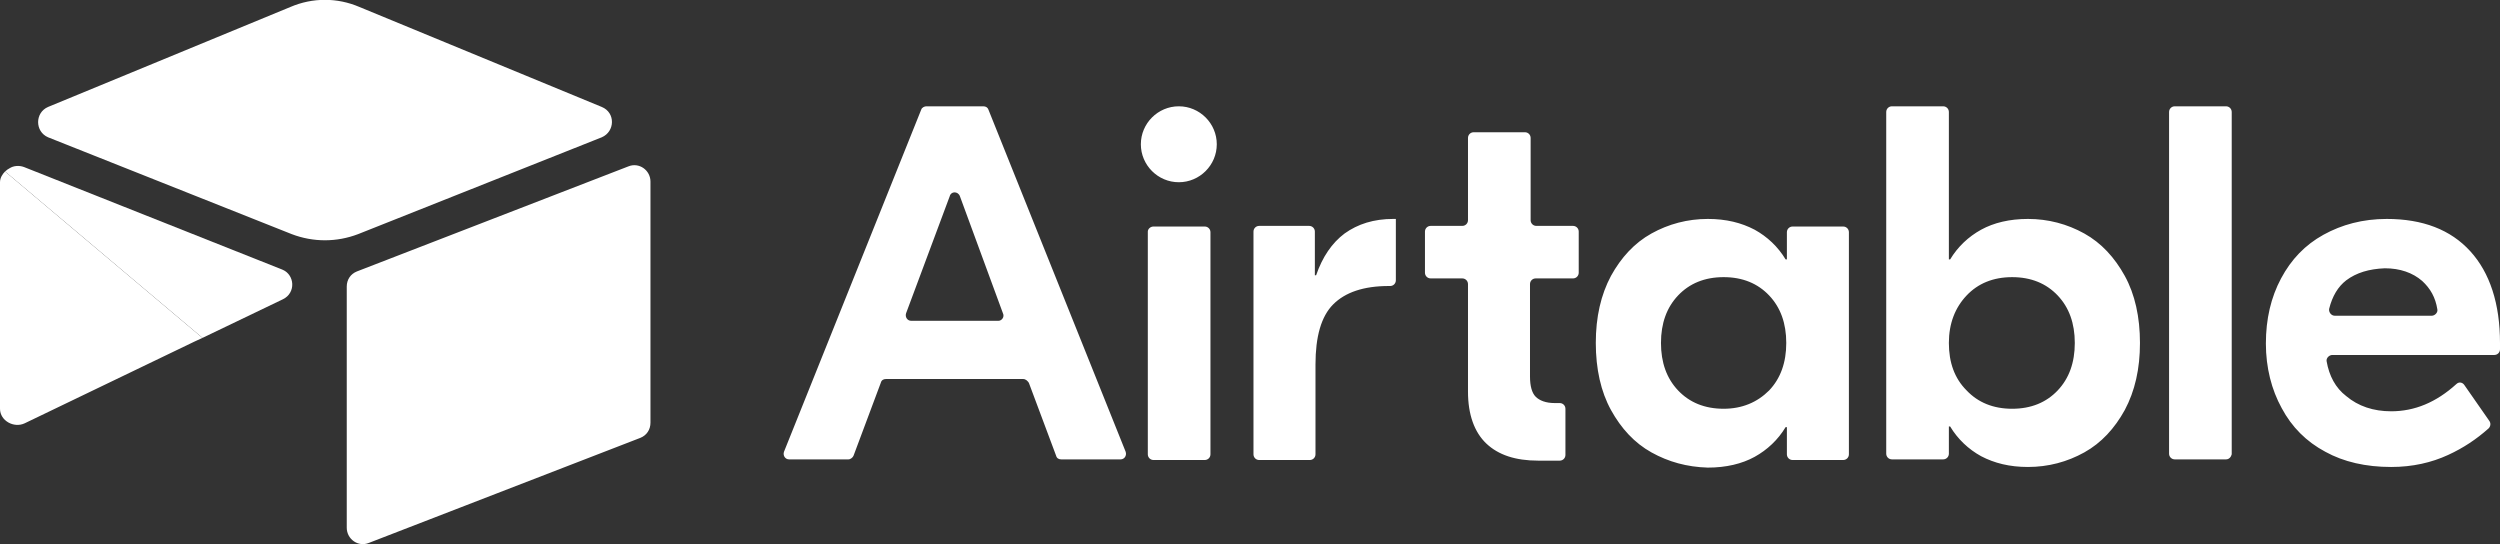 <svg xmlns="http://www.w3.org/2000/svg" xml:space="preserve" id="Layer_1" x="0" y="0" style="enable-background:new 0 0 395.1 86" version="1.1" viewBox="0 0 395.1 86"><rect x="0" y="0" width="395.1" height="86" fill="#333333" stroke="none"/><style>.st0{fill:#fff}</style><path d="M158.5 49.5 151.7 31c-.3-.8-1.4-.8-1.6 0l-6.9 18.5c-.2.6.2 1.2.8 1.2h13.8c.5 0 1-.6.7-1.2m3.2 10.4H140c-.4 0-.7.2-.8.6L134.9 72c-.1.3-.5.6-.8.6h-9.4c-.6 0-1-.6-.8-1.2l21.7-54.1c.1-.3.5-.5.8-.5h9c.4 0 .7.2.8.5l21.7 54.1c.2.6-.2 1.2-.8 1.2h-9.4c-.4 0-.7-.2-.8-.6l-4.3-11.5c-.2-.3-.5-.6-.9-.6m20.6-24.1h8.1c.5 0 .9.4.9.9v35.1c0 .5-.4.9-.9.9h-8.1c-.5 0-.9-.4-.9-.9V36.6c0-.4.4-.8.9-.8m38.3 8.5c0 .5-.4.9-.9.9h-.2c-4 0-6.9 1-8.8 2.9-1.9 1.9-2.8 5.1-2.8 9.5v14.2c0 .5-.4.9-.9.9h-8c-.5 0-.9-.4-.9-.9V36.6c0-.5.4-.9.9-.9h7.9c.5 0 .9.4.9.9v6.9h.2c1-2.9 2.5-5.1 4.5-6.6 2.1-1.5 4.6-2.3 7.7-2.3h.4v9.7zm22.1-.3c-.5 0-.9.4-.9.9v14.6c0 1.5.3 2.6.9 3.2.6.6 1.6 1 3 1h.8c.5 0 .9.4.9.9v7.3c0 .5-.4.9-.9.9h-3.4c-3.6 0-6.3-.9-8.2-2.7-1.9-1.8-2.9-4.6-2.9-8.2v-17c0-.5-.4-.9-.9-.9h-5c-.5 0-.9-.4-.9-.9v-6.5c0-.5.4-.9.9-.9h5c.5 0 .9-.4.9-.9v-13c0-.5.4-.9.9-.9h8.1c.5 0 .9.4.9.9v13c0 .5.4.9.9.9h5.8c.5 0 .9.4.9.9v6.5c0 .5-.4.9-.9.9h-5.9zm36.9 17.7c1.8-1.9 2.7-4.4 2.7-7.5 0-3.1-.9-5.6-2.7-7.5-1.8-1.9-4.2-2.9-7.2-2.9s-5.4 1-7.2 2.9c-1.8 1.9-2.7 4.4-2.7 7.5 0 3.1.9 5.6 2.7 7.5 1.8 1.9 4.2 2.9 7.2 2.9 2.9 0 5.3-1 7.2-2.9M261 71.5c-2.7-1.5-4.8-3.8-6.4-6.7-1.6-2.9-2.4-6.5-2.4-10.6s.8-7.6 2.4-10.6c1.6-2.9 3.7-5.2 6.4-6.7s5.7-2.3 8.9-2.3c2.9 0 5.3.6 7.4 1.7 2 1.1 3.7 2.7 4.9 4.7h.2v-4.3c0-.5.4-.9.9-.9h8c.5 0 .9.4.9.9v35.1c0 .5-.4.9-.9.9h-8c-.5 0-.9-.4-.9-.9v-4.3h-.2c-1.2 2-2.9 3.6-4.9 4.7-2 1.1-4.5 1.7-7.4 1.7-3.3-.1-6.2-.9-8.9-2.4m64.2-9.8c1.8-1.9 2.7-4.4 2.7-7.5 0-3.1-.9-5.6-2.7-7.5-1.8-1.9-4.2-2.9-7.2-2.9s-5.4 1-7.2 2.9c-1.8 1.9-2.8 4.4-2.8 7.5 0 3.1.9 5.6 2.8 7.5 1.8 1.9 4.2 2.9 7.2 2.9s5.4-1 7.2-2.9m-12.1 10.4c-2-1.1-3.7-2.7-4.9-4.7h-.2v4.3c0 .5-.4.9-.9.9H299c-.5 0-.9-.4-.9-.9v-54c0-.5.4-.9.9-.9h8.1c.5 0 .9.4.9.9V41h.2c1.2-2 2.9-3.6 4.9-4.7 2-1.1 4.5-1.7 7.4-1.7 3.2 0 6.2.8 8.9 2.3 2.7 1.5 4.8 3.8 6.4 6.7 1.6 2.9 2.4 6.5 2.4 10.6s-.8 7.6-2.4 10.6c-1.6 2.9-3.7 5.2-6.4 6.7s-5.7 2.3-8.9 2.3c-2.9 0-5.3-.6-7.4-1.7m38.7.5h-8.1c-.5 0-.9-.4-.9-.9v-54c0-.5.4-.9.9-.9h8.1c.5 0 .9.4.9.9v54.1c-.1.4-.4.8-.9.8m19-28.3c-1.3 1-2.2 2.5-2.7 4.5-.1.5.3 1.1.9 1.1h15.3c.5 0 1-.5.9-1-.3-1.9-1.1-3.3-2.4-4.5-1.5-1.3-3.5-2-5.9-2-2.5.1-4.5.7-6.1 1.9m19.6-4.6c3.1 3.4 4.7 8.3 4.7 14.5v1c0 .5-.4.9-.9.9h-25.6c-.5 0-1 .5-.9 1 .4 2.3 1.4 4.2 3.1 5.5 1.9 1.6 4.3 2.4 7.1 2.4 3.7 0 7.1-1.4 10.3-4.3.4-.4 1-.3 1.3.2l3.9 5.6c.3.4.2.9-.1 1.2-1.9 1.7-4 3.1-6.4 4.2-2.6 1.2-5.6 1.9-9 1.9-4 0-7.5-.8-10.4-2.4-3-1.6-5.3-3.9-6.9-6.9-1.6-2.9-2.5-6.4-2.5-10.2 0-3.9.8-7.3 2.4-10.3 1.6-3 3.8-5.3 6.7-6.9 2.9-1.6 6.2-2.5 10-2.5 5.7 0 10.1 1.7 13.2 5.1M192.3 22.8c0 3.3-2.7 6-6 6s-6-2.7-6-6 2.7-6 6-6 6 2.7 6 6M45.9 1.1 7.6 16.9c-2.1.9-2.1 3.9 0 4.8L46.1 37c3.4 1.3 7.1 1.3 10.5 0l38.5-15.3c2.1-.9 2.2-3.9 0-4.8L56.8 1.1c-3.5-1.5-7.4-1.5-10.9 0m8.9 44.2v38.1c0 1.8 1.8 3.1 3.5 2.4l42.9-16.6c1-.4 1.6-1.3 1.6-2.4V28.7c0-1.8-1.8-3.1-3.5-2.4L56.4 42.9c-1 .4-1.6 1.3-1.6 2.4M0 28.8v35.8c0 1.9 2.2 3.1 3.9 2.3L30.7 54l1.3-.6L.8 27.1c-.4.4-.8 1-.8 1.7z" class="st0"/><path d="M44.6 42.6 3.8 26.4c-.8-.3-1.7-.2-2.3.2-.2.1-.5.3-.7.5L32 53.4l12.7-6.1c2.1-1 1.9-3.9-.1-4.7z" class="st0"/></svg>